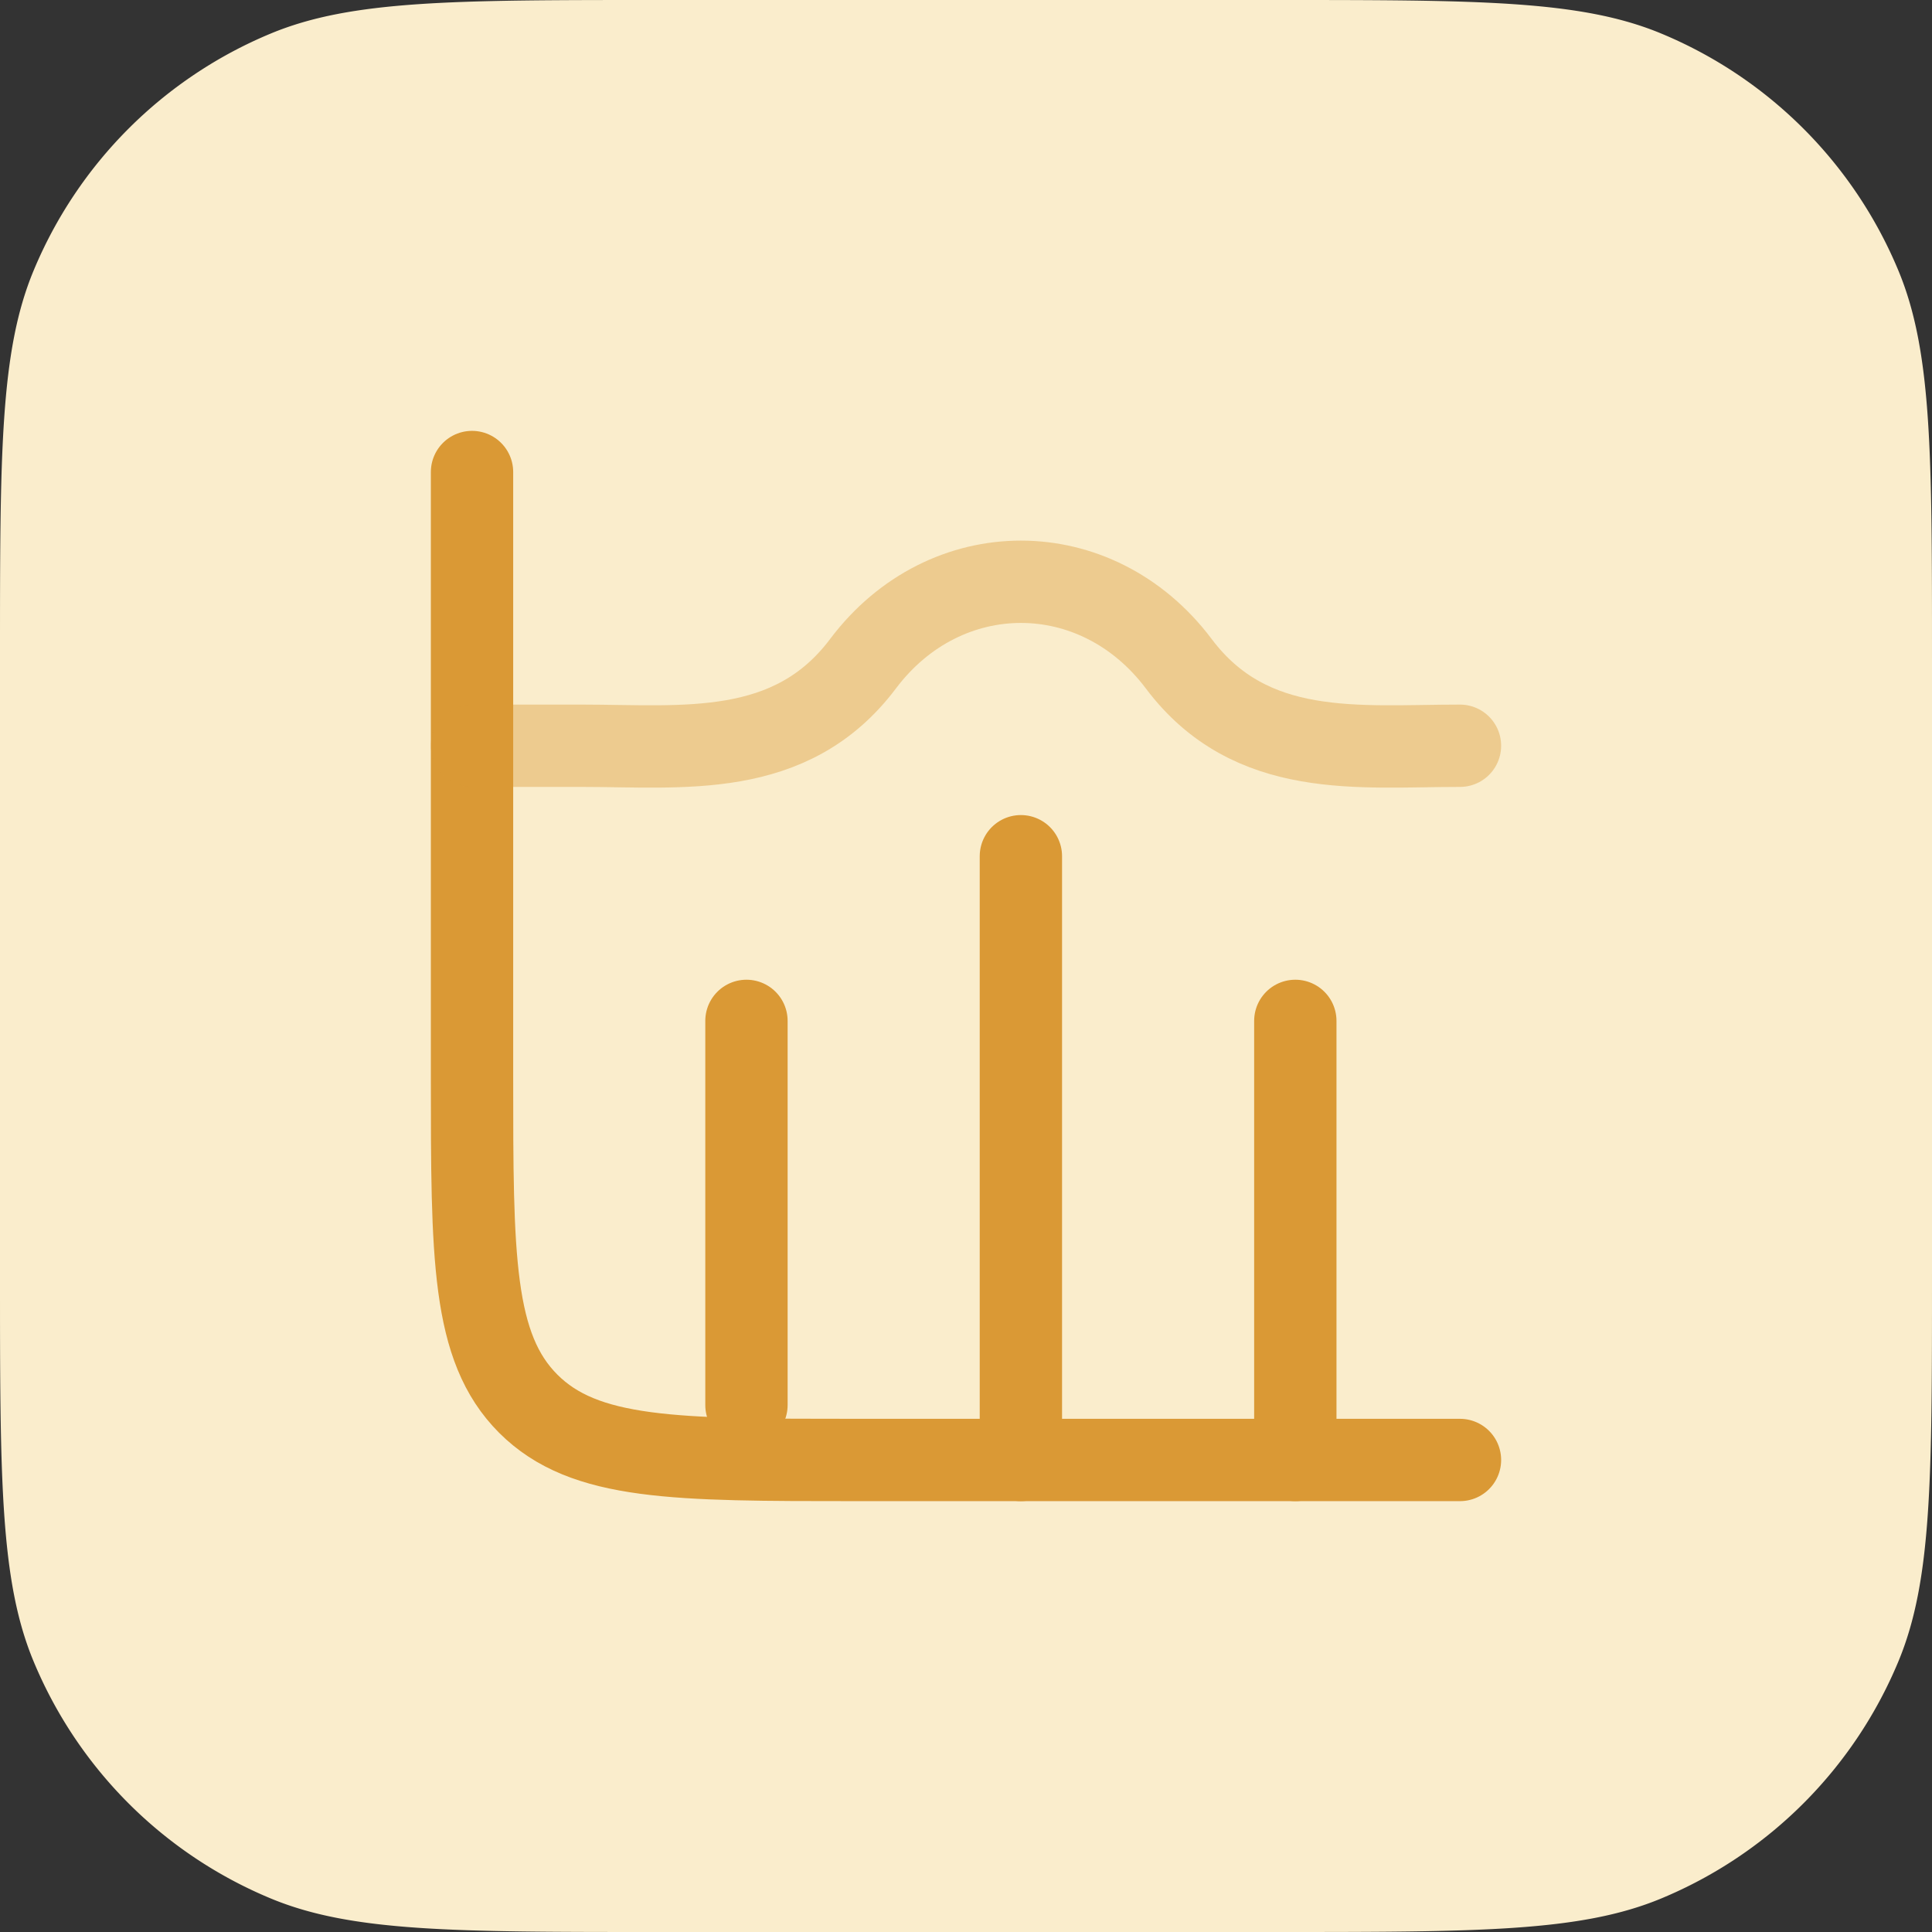 <svg xmlns="http://www.w3.org/2000/svg" width="44" height="44" fill="none"><rect width="100%" height="100%" fill="#333333" stroke="none"/><path fill="#FAEDCC" d="M0 15c0-4.66 0-6.99.761-8.827A10 10 0 0 1 6.173.761C8.011 0 10.341 0 15 0h14c4.66 0 6.99 0 8.827.761a10 10 0 0 1 5.412 5.412C44 8.011 44 10.341 44 15v14c0 4.66 0 6.99-.761 8.827a10 10 0 0 1-5.412 5.412C35.989 44 33.659 44 29 44H15c-4.66 0-6.99 0-8.827-.761a10 10 0 0 1-5.412-5.412C0 35.989 0 33.659 0 29V15z"/><path stroke="#DA9935" stroke-linecap="round" stroke-width="1.875" d="M33.25 33.25H19.5c-4.125 0-6.187 0-7.469-1.281-1.281-1.282-1.281-3.344-1.281-7.469V10.75"/><path stroke="#DA9935" stroke-linecap="round" stroke-linejoin="round" stroke-width="1.875" d="M23.25 19.5v13.75m6.25-10v10m-12.5-10V32"/><path stroke="#DA9935" stroke-linecap="round" stroke-linejoin="round" stroke-width="1.875" d="M33.25 16.984c-2.3 0-4.76.32-6.404-1.867-1.871-2.49-5.32-2.49-7.192 0-1.644 2.186-4.104 1.867-6.404 1.867h-2.5" opacity=".4"/></svg>
